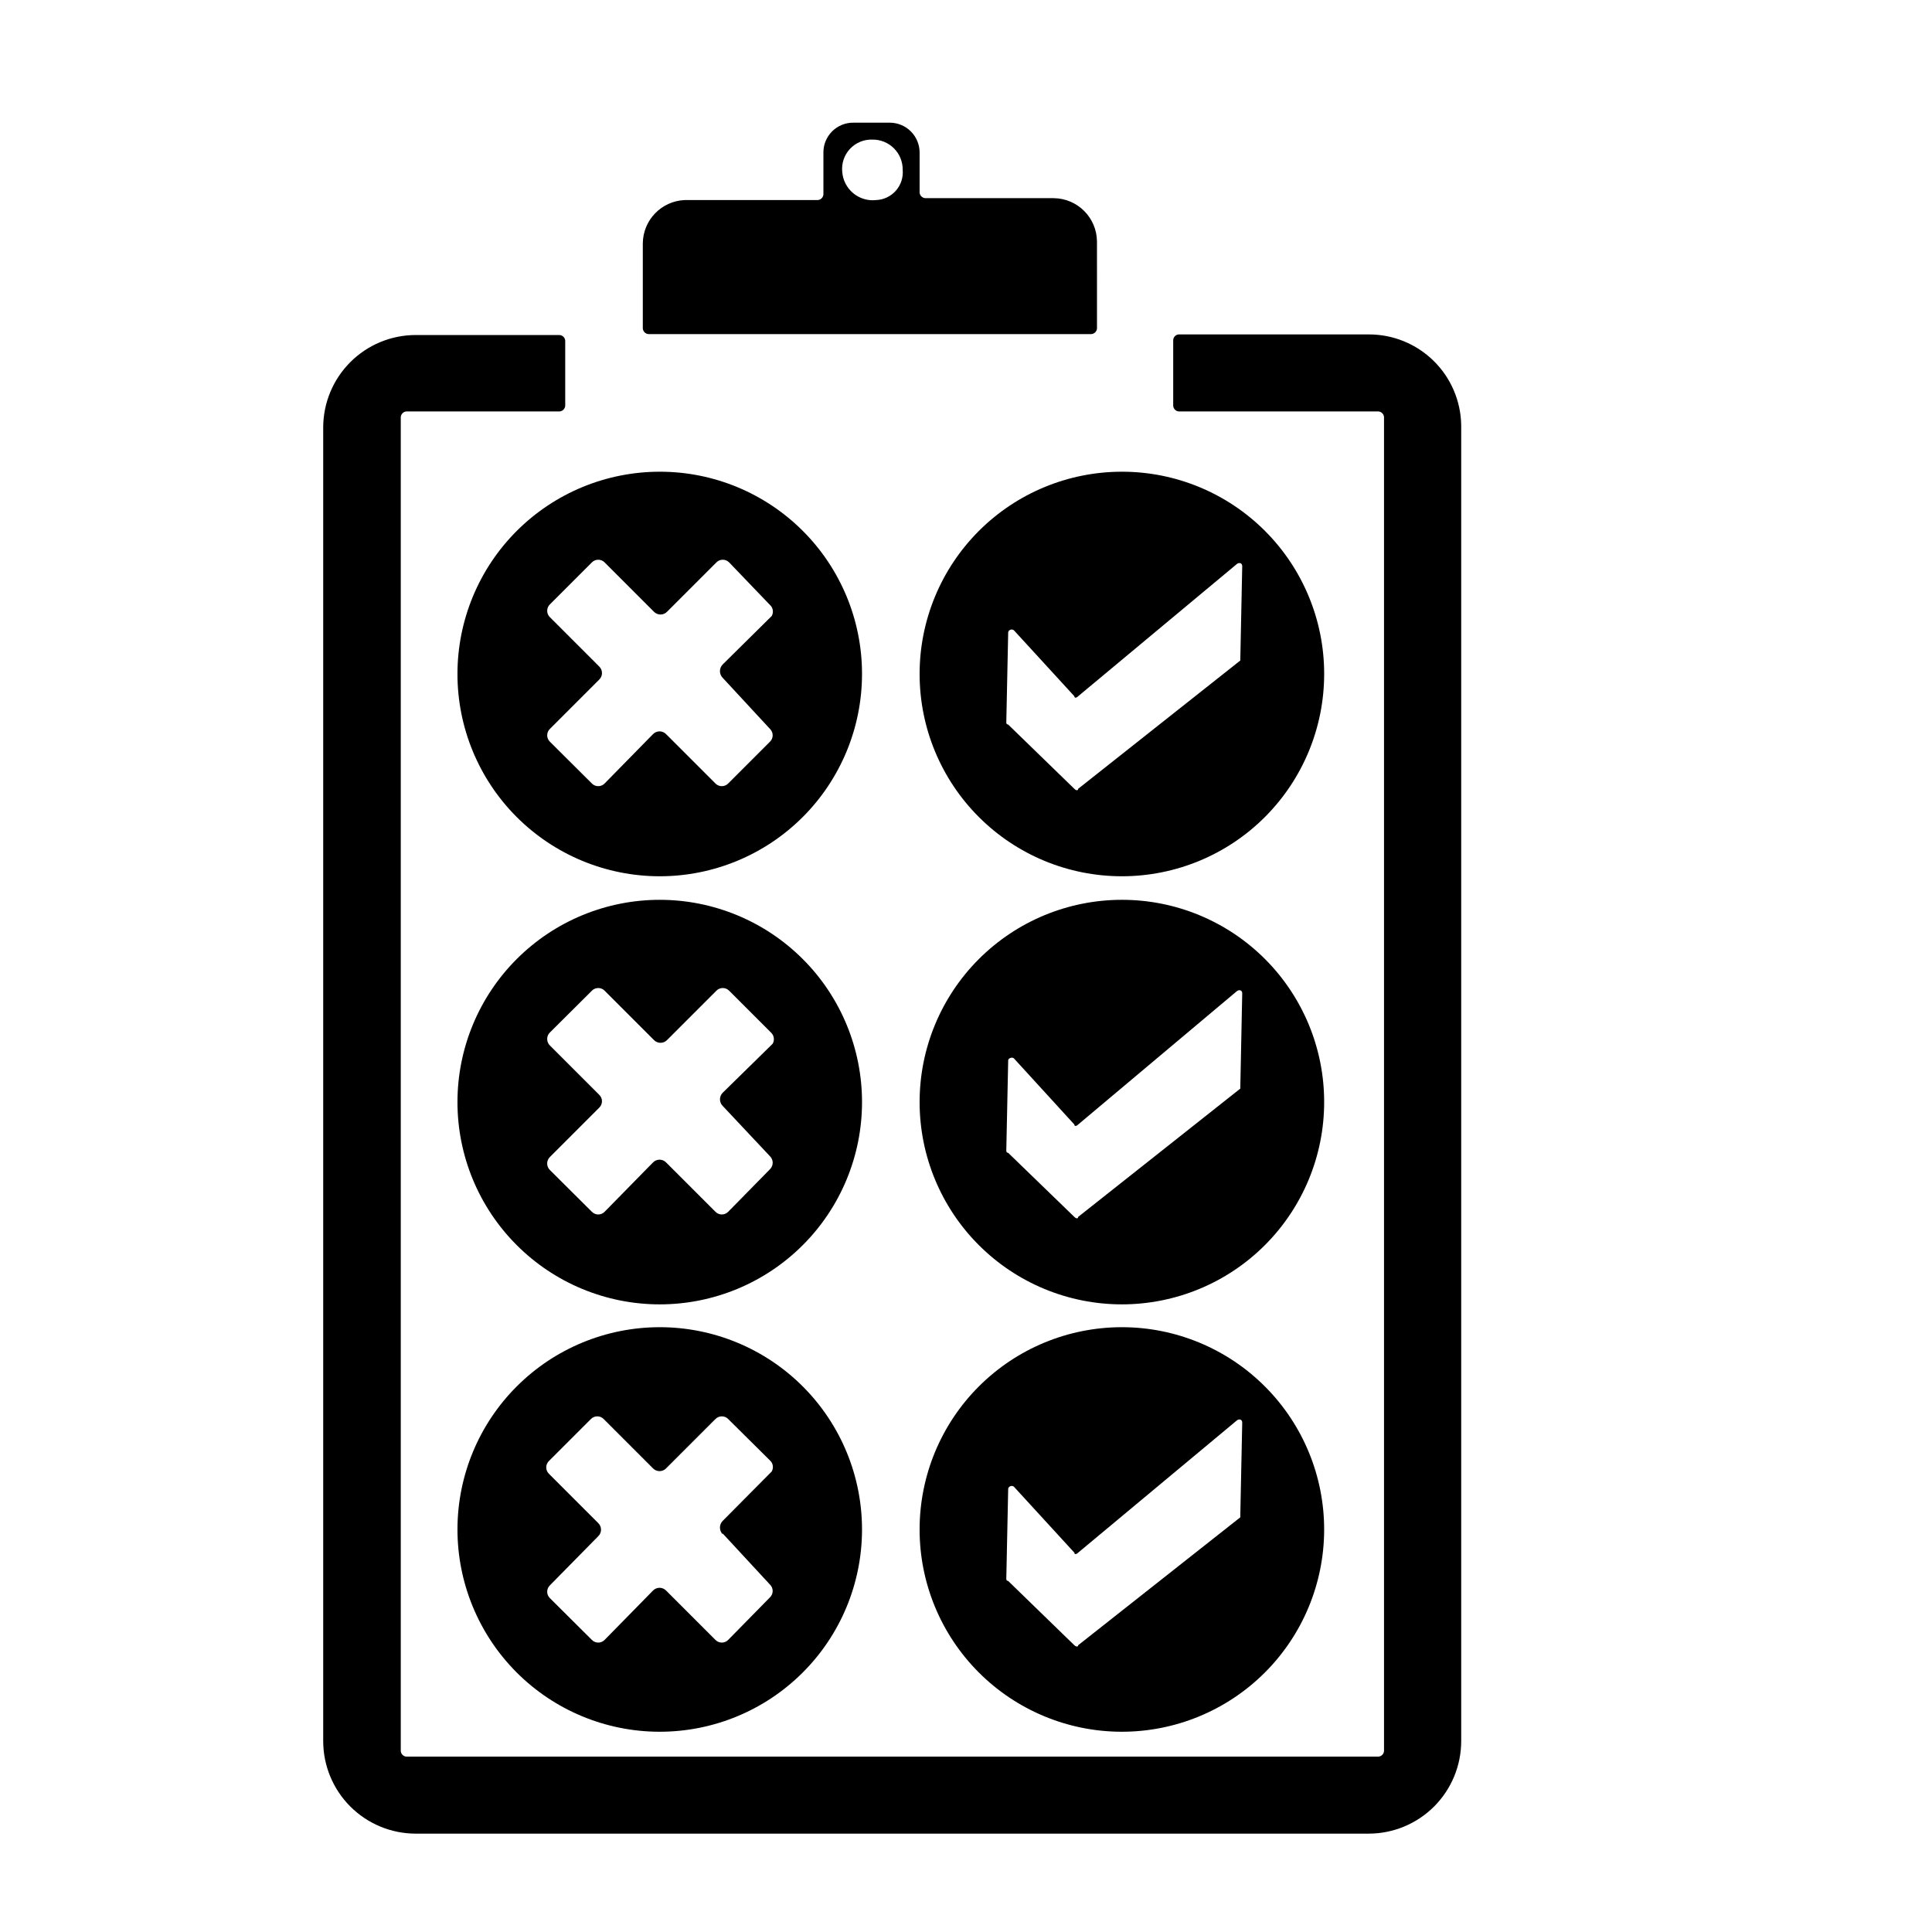<?xml version="1.0" encoding="UTF-8"?>
<!-- Uploaded to: ICON Repo, www.svgrepo.com, Generator: ICON Repo Mixer Tools -->
<svg fill="#000000" width="800px" height="800px" version="1.1" viewBox="144 144 512 512" xmlns="http://www.w3.org/2000/svg">
 <g>
  <path d="m434.71 208c-0.055-6.32-5.164-11.43-11.488-11.484h-34.004c-0.816-0.051-1.465-0.699-1.512-1.512v-10.531c0.012-2.098-0.809-4.113-2.281-5.609-1.477-1.492-3.481-2.336-5.578-2.352h-9.625c-2.129-0.039-4.18 0.785-5.691 2.285-1.508 1.5-2.348 3.547-2.32 5.676v11.035c-0.047 0.812-0.695 1.461-1.508 1.508h-35.27c-6.18 0.27-11.062 5.352-11.082 11.539v22.469c0.047 0.816 0.699 1.465 1.512 1.512h117.34c0.812-0.047 1.461-0.695 1.512-1.512zm-58.492-10.984c-2.203 0.254-4.41-0.402-6.113-1.82-1.707-1.422-2.754-3.473-2.906-5.684-0.219-2.231 0.535-4.445 2.07-6.078 1.535-1.633 3.703-2.519 5.941-2.438 2.133-0.027 4.188 0.809 5.695 2.316 1.508 1.508 2.344 3.562 2.316 5.695 0.18 2-0.465 3.988-1.789 5.504-1.324 1.512-3.207 2.418-5.215 2.504z"/>
  <path d="m506.75 232.63h-50.383 0.004c-0.805 0.051-1.438 0.707-1.461 1.512v17.383c0.047 0.793 0.668 1.438 1.461 1.512h52.949c0.793 0.07 1.414 0.715 1.461 1.508v353.47c-0.047 0.816-0.695 1.465-1.512 1.512h-257.55c-0.812-0.047-1.461-0.695-1.512-1.512v-353.47c0.051-0.812 0.699-1.461 1.512-1.508h40.559c0.812-0.051 1.461-0.699 1.512-1.512v-17.23c-0.051-0.816-0.699-1.465-1.512-1.512h-38.141c-6.488 0.012-12.707 2.598-17.297 7.184-4.59 4.59-7.176 10.812-7.188 17.301v348.13c0 6.496 2.578 12.73 7.168 17.332 4.59 4.598 10.82 7.191 17.316 7.203h252.61c6.5-0.012 12.727-2.606 17.32-7.203 4.59-4.602 7.168-10.836 7.168-17.332v-348.79c-0.121-6.41-2.754-12.516-7.336-17.004-4.578-4.484-10.738-6.992-17.152-6.977z"/>
  <path d="m318.89 269.01c-14.223-0.012-27.871 5.625-37.934 15.676-10.062 10.051-15.719 23.691-15.723 37.914-0.004 14.223 5.644 27.863 15.699 37.922 10.059 10.055 23.699 15.703 37.922 15.699 14.223-0.004 27.859-5.66 37.91-15.723 10.051-10.066 15.691-23.711 15.68-37.934 0-14.203-5.644-27.824-15.688-37.867-10.043-10.043-23.664-15.688-37.867-15.688zm16.625 54.613 12.496 13.504h-0.004c0.484 0.445 0.762 1.078 0.762 1.734 0 0.66-0.277 1.293-0.762 1.738l-10.98 10.984c-0.449 0.484-1.078 0.762-1.738 0.762s-1.289-0.277-1.738-0.762l-13-13v0.004c-0.457-0.488-1.094-0.766-1.762-0.766-0.668 0-1.309 0.277-1.766 0.766l-12.746 12.996c-0.445 0.484-1.078 0.762-1.738 0.762s-1.289-0.277-1.738-0.762l-11.035-10.984h0.004c-0.484-0.445-0.762-1.078-0.762-1.738 0-0.656 0.277-1.289 0.762-1.734l13-13h-0.004c0.488-0.457 0.766-1.094 0.766-1.762s-0.277-1.309-0.766-1.766l-13-13 0.004 0.004c-0.484-0.449-0.762-1.078-0.762-1.738 0-0.66 0.277-1.293 0.762-1.738l11.035-11.035h-0.004c0.449-0.484 1.078-0.758 1.738-0.758s1.293 0.273 1.738 0.758l13 13c0.457 0.484 1.094 0.762 1.762 0.762 0.668 0 1.309-0.277 1.766-0.762l13-13h-0.004c0.449-0.484 1.078-0.758 1.738-0.758s1.289 0.273 1.738 0.758l10.73 11.184c0.859 0.742 1.07 1.988 0.504 2.973l-12.996 12.848c-0.961 0.98-0.961 2.547 0 3.527z"/>
  <path d="m441.31 269.01c-14.223 0-27.859 5.648-37.914 15.707-10.051 10.055-15.699 23.695-15.691 37.914 0.004 14.223 5.656 27.855 15.719 37.906 10.059 10.051 23.699 15.691 37.918 15.684s27.855-5.668 37.902-15.73 15.684-23.707 15.672-37.926c0-14.211-5.652-27.84-15.707-37.887-10.055-10.043-23.688-15.68-37.898-15.668zm31.387 49.523v0.504l-42.977 34.008c0 0.504-0.504 0.504-1.008 0l-17.531-17.027c-0.277 0-0.504-0.227-0.504-0.504l0.504-23.98c0.082-0.312 0.316-0.559 0.621-0.656 0.305-0.102 0.637-0.047 0.891 0.152l16.02 17.48c0 0.504 0.504 0.504 1.008 0l41.969-34.965c0.504-0.504 1.512-0.504 1.512 0.504z"/>
  <path d="m318.89 382.46c-14.223-0.012-27.863 5.625-37.926 15.672s-15.723 23.68-15.73 37.902c-0.012 14.219 5.633 27.859 15.684 37.918 10.047 10.062 23.684 15.715 37.902 15.719 14.223 0.004 27.859-5.641 37.918-15.695 10.055-10.051 15.707-23.688 15.707-37.91 0-14.207-5.641-27.836-15.684-37.887-10.043-10.051-23.664-15.703-37.871-15.719zm16.625 54.613 12.492 13.301c0.488 0.457 0.766 1.098 0.766 1.766s-0.277 1.305-0.766 1.762l-10.98 11.184c-0.449 0.484-1.078 0.762-1.738 0.762s-1.289-0.277-1.738-0.762l-13-13v0.004c-0.457-0.488-1.094-0.766-1.762-0.766-0.668 0-1.309 0.277-1.766 0.766l-12.746 12.996c-0.445 0.484-1.078 0.762-1.738 0.762s-1.289-0.277-1.738-0.762l-11.035-10.984 0.004 0.004c-0.488-0.457-0.766-1.098-0.766-1.766s0.277-1.305 0.766-1.762l13-13h-0.004c0.484-0.449 0.762-1.078 0.762-1.738s-0.277-1.289-0.762-1.738l-13-13 0.004 0.004c-0.488-0.457-0.766-1.098-0.766-1.766s0.277-1.305 0.766-1.762l11.035-10.984h-0.004c0.449-0.484 1.078-0.758 1.738-0.758s1.293 0.273 1.738 0.758l13 13c0.457 0.484 1.094 0.762 1.762 0.762 0.668 0 1.309-0.277 1.766-0.762l13-13h-0.004c0.449-0.484 1.078-0.758 1.738-0.758s1.289 0.273 1.738 0.758l10.984 10.984c0.867 0.758 1.078 2.023 0.504 3.023l-13.25 12.996c-0.953 0.965-0.953 2.516 0 3.477z"/>
  <path d="m441.31 382.46c-14.219 0-27.852 5.648-37.906 15.703-10.055 10.051-15.699 23.688-15.699 37.902 0 14.219 5.644 27.852 15.699 37.906 10.055 10.051 23.688 15.699 37.906 15.699 14.215 0 27.852-5.648 37.902-15.699 10.055-10.055 15.703-23.688 15.703-37.906 0.012-14.219-5.633-27.863-15.688-37.918-10.055-10.055-23.699-15.699-37.918-15.688zm31.387 49.523v0.504l-42.977 34.008c0 0.504-0.504 0.504-1.008 0l-17.531-16.977c-0.277 0-0.504-0.227-0.504-0.504l0.504-24.031c0-0.504 1.008-0.957 1.512-0.504l16.02 17.531c0 0.504 0.504 0.504 1.008 0l41.969-35.266c0.504-0.504 1.512-0.504 1.512 0.504z"/>
  <path d="m318.89 495.72c-14.211-0.012-27.844 5.613-37.902 15.648-10.062 10.031-15.727 23.648-15.754 37.855-0.027 14.207 5.59 27.848 15.609 37.918 10.023 10.07 23.637 15.75 37.844 15.789 14.207 0.039 27.852-5.562 37.93-15.578 10.082-10.012 15.773-23.617 15.828-37.828 0.051-14.242-5.566-27.922-15.613-38.016s-23.699-15.777-37.941-15.789zm16.625 54.664 12.496 13.504-0.004-0.004c0.484 0.449 0.762 1.078 0.762 1.738s-0.277 1.289-0.762 1.738l-10.98 11.184c-0.449 0.484-1.078 0.762-1.738 0.762s-1.289-0.277-1.738-0.762l-13-13v0.004c-0.457-0.488-1.094-0.766-1.762-0.766-0.668 0-1.309 0.277-1.766 0.766l-12.746 12.996c-0.445 0.484-1.078 0.762-1.738 0.762s-1.289-0.277-1.738-0.762l-11.035-10.984 0.004 0.004c-0.484-0.449-0.762-1.078-0.762-1.738s0.277-1.289 0.762-1.738l12.746-12.949c0.488-0.457 0.762-1.094 0.762-1.762 0-0.668-0.273-1.309-0.762-1.766l-13-13v0.004c-0.484-0.449-0.758-1.078-0.758-1.738s0.273-1.289 0.758-1.738l11.035-11.035c0.449-0.484 1.078-0.758 1.738-0.758s1.289 0.273 1.738 0.758l13 13h-0.004c0.457 0.488 1.098 0.762 1.766 0.762 0.668 0 1.305-0.273 1.762-0.762l13-13c0.449-0.484 1.078-0.758 1.738-0.758s1.289 0.273 1.738 0.758l10.98 10.883c0.859 0.742 1.07 1.988 0.504 2.973l-12.996 13.098c-0.961 0.98-0.961 2.551 0 3.527z"/>
  <path d="m441.31 495.72c-14.207 0-27.832 5.637-37.883 15.676-10.051 10.039-15.707 23.656-15.723 37.863-0.02 14.203 5.602 27.836 15.629 37.898 10.027 10.066 23.637 15.738 37.84 15.773 14.207 0.035 27.844-5.57 37.922-15.582 10.074-10.016 15.766-23.617 15.82-37.824 0.051-14.25-5.57-27.938-15.633-38.031-10.059-10.098-23.723-15.773-37.973-15.773zm31.387 49.574v0.805l-42.977 33.906c0 0.453-0.504 0.453-1.008 0l-17.531-17.027c-0.277 0-0.504-0.227-0.504-0.504l0.504-23.98c0.082-0.309 0.316-0.555 0.621-0.656 0.305-0.102 0.637-0.043 0.891 0.152l16.02 17.48c0 0.504 0.504 0.504 1.008 0l41.969-34.965c0.504-0.504 1.512-0.504 1.512 0.504z"/>
 </g>
</svg>